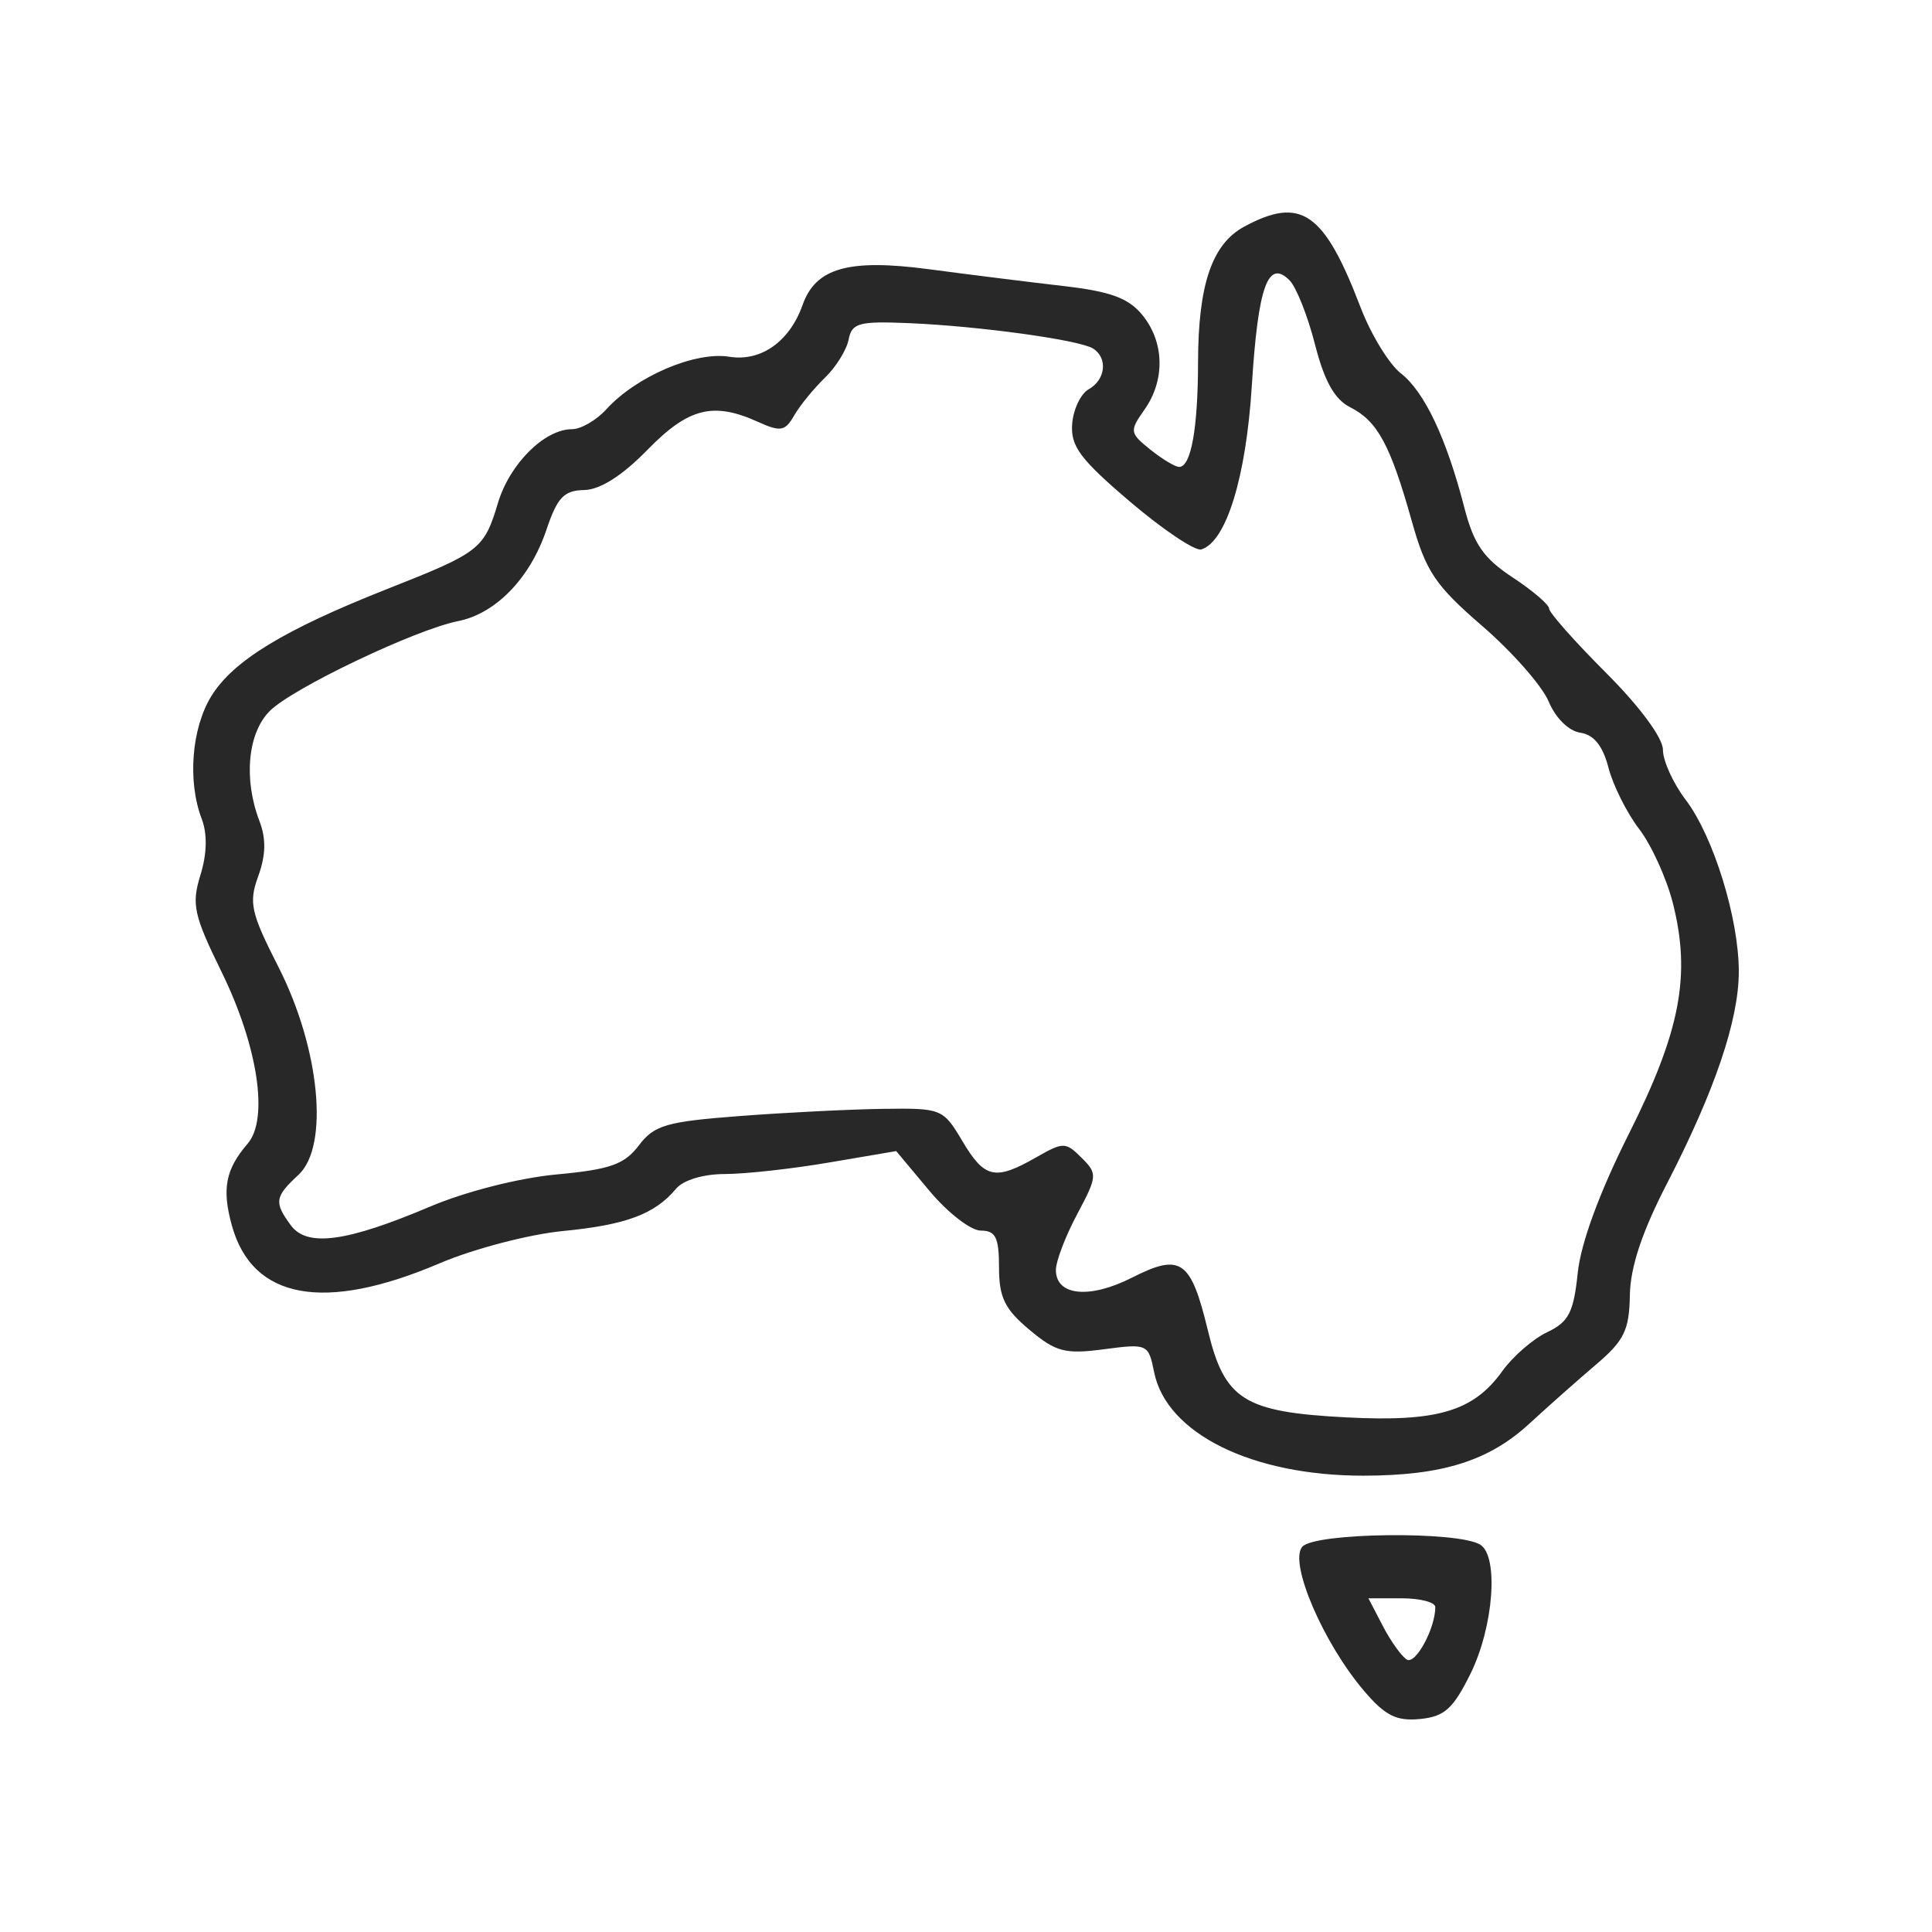 <svg width="100" height="100" viewBox="0 0 100 100" fill="none" xmlns="http://www.w3.org/2000/svg">
<mask id="mask0_362_32" style="mask-type:alpha" maskUnits="userSpaceOnUse" x="0" y="0" width="100" height="100">
<rect width="100" height="100" fill="#D9D9D9"/>
</mask>
<g mask="url(#mask0_362_32)">
<path fill-rule="evenodd" clip-rule="evenodd" d="M64.402 11.73C62.733 12.632 62.019 14.725 62.011 18.749C62.004 22.193 61.648 24.167 61.033 24.167C60.824 24.167 60.151 23.762 59.536 23.267C58.47 22.409 58.456 22.313 59.236 21.206C60.316 19.674 60.273 17.711 59.129 16.306C58.414 15.43 57.488 15.088 55.079 14.809C53.36 14.611 50.207 14.217 48.071 13.934C43.926 13.385 42.222 13.866 41.545 15.777C40.872 17.679 39.389 18.73 37.749 18.465C35.977 18.179 32.935 19.48 31.382 21.187C30.868 21.752 30.069 22.215 29.608 22.215C28.184 22.215 26.385 24.005 25.776 26.027C25.051 28.432 24.848 28.59 20.045 30.485C14.696 32.596 12.061 34.202 10.934 36.039C9.913 37.705 9.7 40.448 10.441 42.386C10.738 43.164 10.715 44.192 10.374 45.294C9.906 46.812 10.026 47.363 11.467 50.303C13.346 54.137 13.921 57.918 12.819 59.195C11.671 60.525 11.476 61.54 12.004 63.44C13.065 67.261 16.782 67.937 22.745 65.392C24.501 64.643 27.37 63.891 29.127 63.719C32.412 63.399 33.894 62.845 34.995 61.526C35.368 61.08 36.408 60.767 37.523 60.767C38.565 60.767 40.986 60.5 42.902 60.173L46.387 59.58L48.107 61.638C49.052 62.769 50.25 63.696 50.767 63.696C51.535 63.696 51.709 64.048 51.709 65.604C51.709 67.152 52.005 67.761 53.279 68.826C54.657 69.98 55.129 70.103 57.143 69.837C59.395 69.54 59.443 69.562 59.737 71.022C60.375 74.198 64.802 76.386 70.576 76.381C74.642 76.377 77.059 75.621 79.151 73.695C80.123 72.801 81.685 71.416 82.623 70.618C84.067 69.39 84.332 68.844 84.361 67.042C84.385 65.585 84.99 63.764 86.285 61.255C88.758 56.462 90 52.795 90 50.287C90 47.534 88.689 43.292 87.253 41.402C86.604 40.547 86.073 39.381 86.073 38.809C86.073 38.193 84.876 36.574 83.127 34.825C81.507 33.204 80.182 31.709 80.182 31.503C80.182 31.297 79.332 30.57 78.294 29.887C76.793 28.899 76.281 28.161 75.797 26.284C74.866 22.678 73.734 20.282 72.507 19.323C71.896 18.845 70.958 17.308 70.423 15.909C68.536 10.973 67.341 10.143 64.402 11.73ZM68.063 17.823C68.551 19.735 69.077 20.673 69.894 21.085C71.298 21.795 71.968 23.033 73.067 26.95C73.807 29.589 74.278 30.289 76.732 32.412C78.281 33.751 79.823 35.506 80.159 36.311C80.514 37.164 81.197 37.838 81.796 37.925C82.499 38.028 82.96 38.601 83.255 39.738C83.492 40.653 84.207 42.08 84.843 42.91C85.479 43.74 86.264 45.468 86.588 46.749C87.531 50.478 86.979 53.373 84.314 58.68C82.787 61.719 81.825 64.336 81.663 65.888C81.45 67.934 81.196 68.425 80.081 68.954C79.35 69.301 78.306 70.207 77.761 70.967C76.268 73.053 74.39 73.609 69.675 73.363C64.383 73.087 63.388 72.461 62.519 68.861C61.637 65.208 61.12 64.848 58.591 66.131C56.392 67.246 54.655 67.072 54.653 65.737C54.652 65.285 55.146 63.987 55.751 62.852C56.802 60.878 56.813 60.752 55.981 59.925C55.152 59.101 55.041 59.1 53.616 59.914C51.504 61.119 50.96 60.997 49.81 59.059C48.817 57.386 48.734 57.352 45.712 57.394C44.015 57.417 40.679 57.584 38.299 57.765C34.488 58.054 33.864 58.235 33.068 59.285C32.318 60.273 31.587 60.531 28.804 60.79C26.86 60.971 24.101 61.673 22.254 62.456C17.93 64.289 15.892 64.562 15.053 63.421C14.177 62.231 14.22 61.947 15.449 60.809C17.048 59.328 16.561 54.275 14.411 50.048C12.979 47.235 12.866 46.726 13.367 45.349C13.761 44.265 13.78 43.414 13.428 42.494C12.596 40.321 12.823 37.934 13.967 36.796C15.156 35.614 21.501 32.588 23.71 32.149C25.665 31.76 27.441 29.925 28.283 27.422C28.846 25.747 29.192 25.383 30.235 25.364C31.06 25.349 32.202 24.625 33.505 23.29C35.636 21.106 36.912 20.784 39.242 21.839C40.403 22.364 40.636 22.323 41.106 21.505C41.403 20.99 42.115 20.116 42.69 19.561C43.265 19.006 43.82 18.113 43.924 17.577C44.092 16.715 44.453 16.617 47.052 16.726C50.674 16.879 55.842 17.59 56.569 18.036C57.348 18.515 57.232 19.657 56.355 20.145C55.94 20.376 55.553 21.187 55.495 21.947C55.408 23.096 55.913 23.774 58.497 25.972C60.206 27.426 61.863 28.535 62.179 28.438C63.469 28.042 64.494 24.72 64.794 19.962C65.117 14.828 65.629 13.393 66.742 14.504C67.092 14.853 67.686 16.346 68.063 17.823ZM67.401 80.064C66.71 80.892 68.486 85.031 70.596 87.512C71.693 88.802 72.273 89.094 73.497 88.976C74.763 88.853 75.214 88.449 76.112 86.632C77.305 84.215 77.584 80.567 76.623 79.956C75.489 79.234 68.02 79.323 67.401 80.064ZM74.291 83.184C74.291 84.289 73.266 86.175 72.816 85.898C72.543 85.731 71.984 84.949 71.575 84.161L70.829 82.728H72.56C73.512 82.728 74.291 82.933 74.291 83.184Z" fill="#282828"/>
</g>
</svg>
